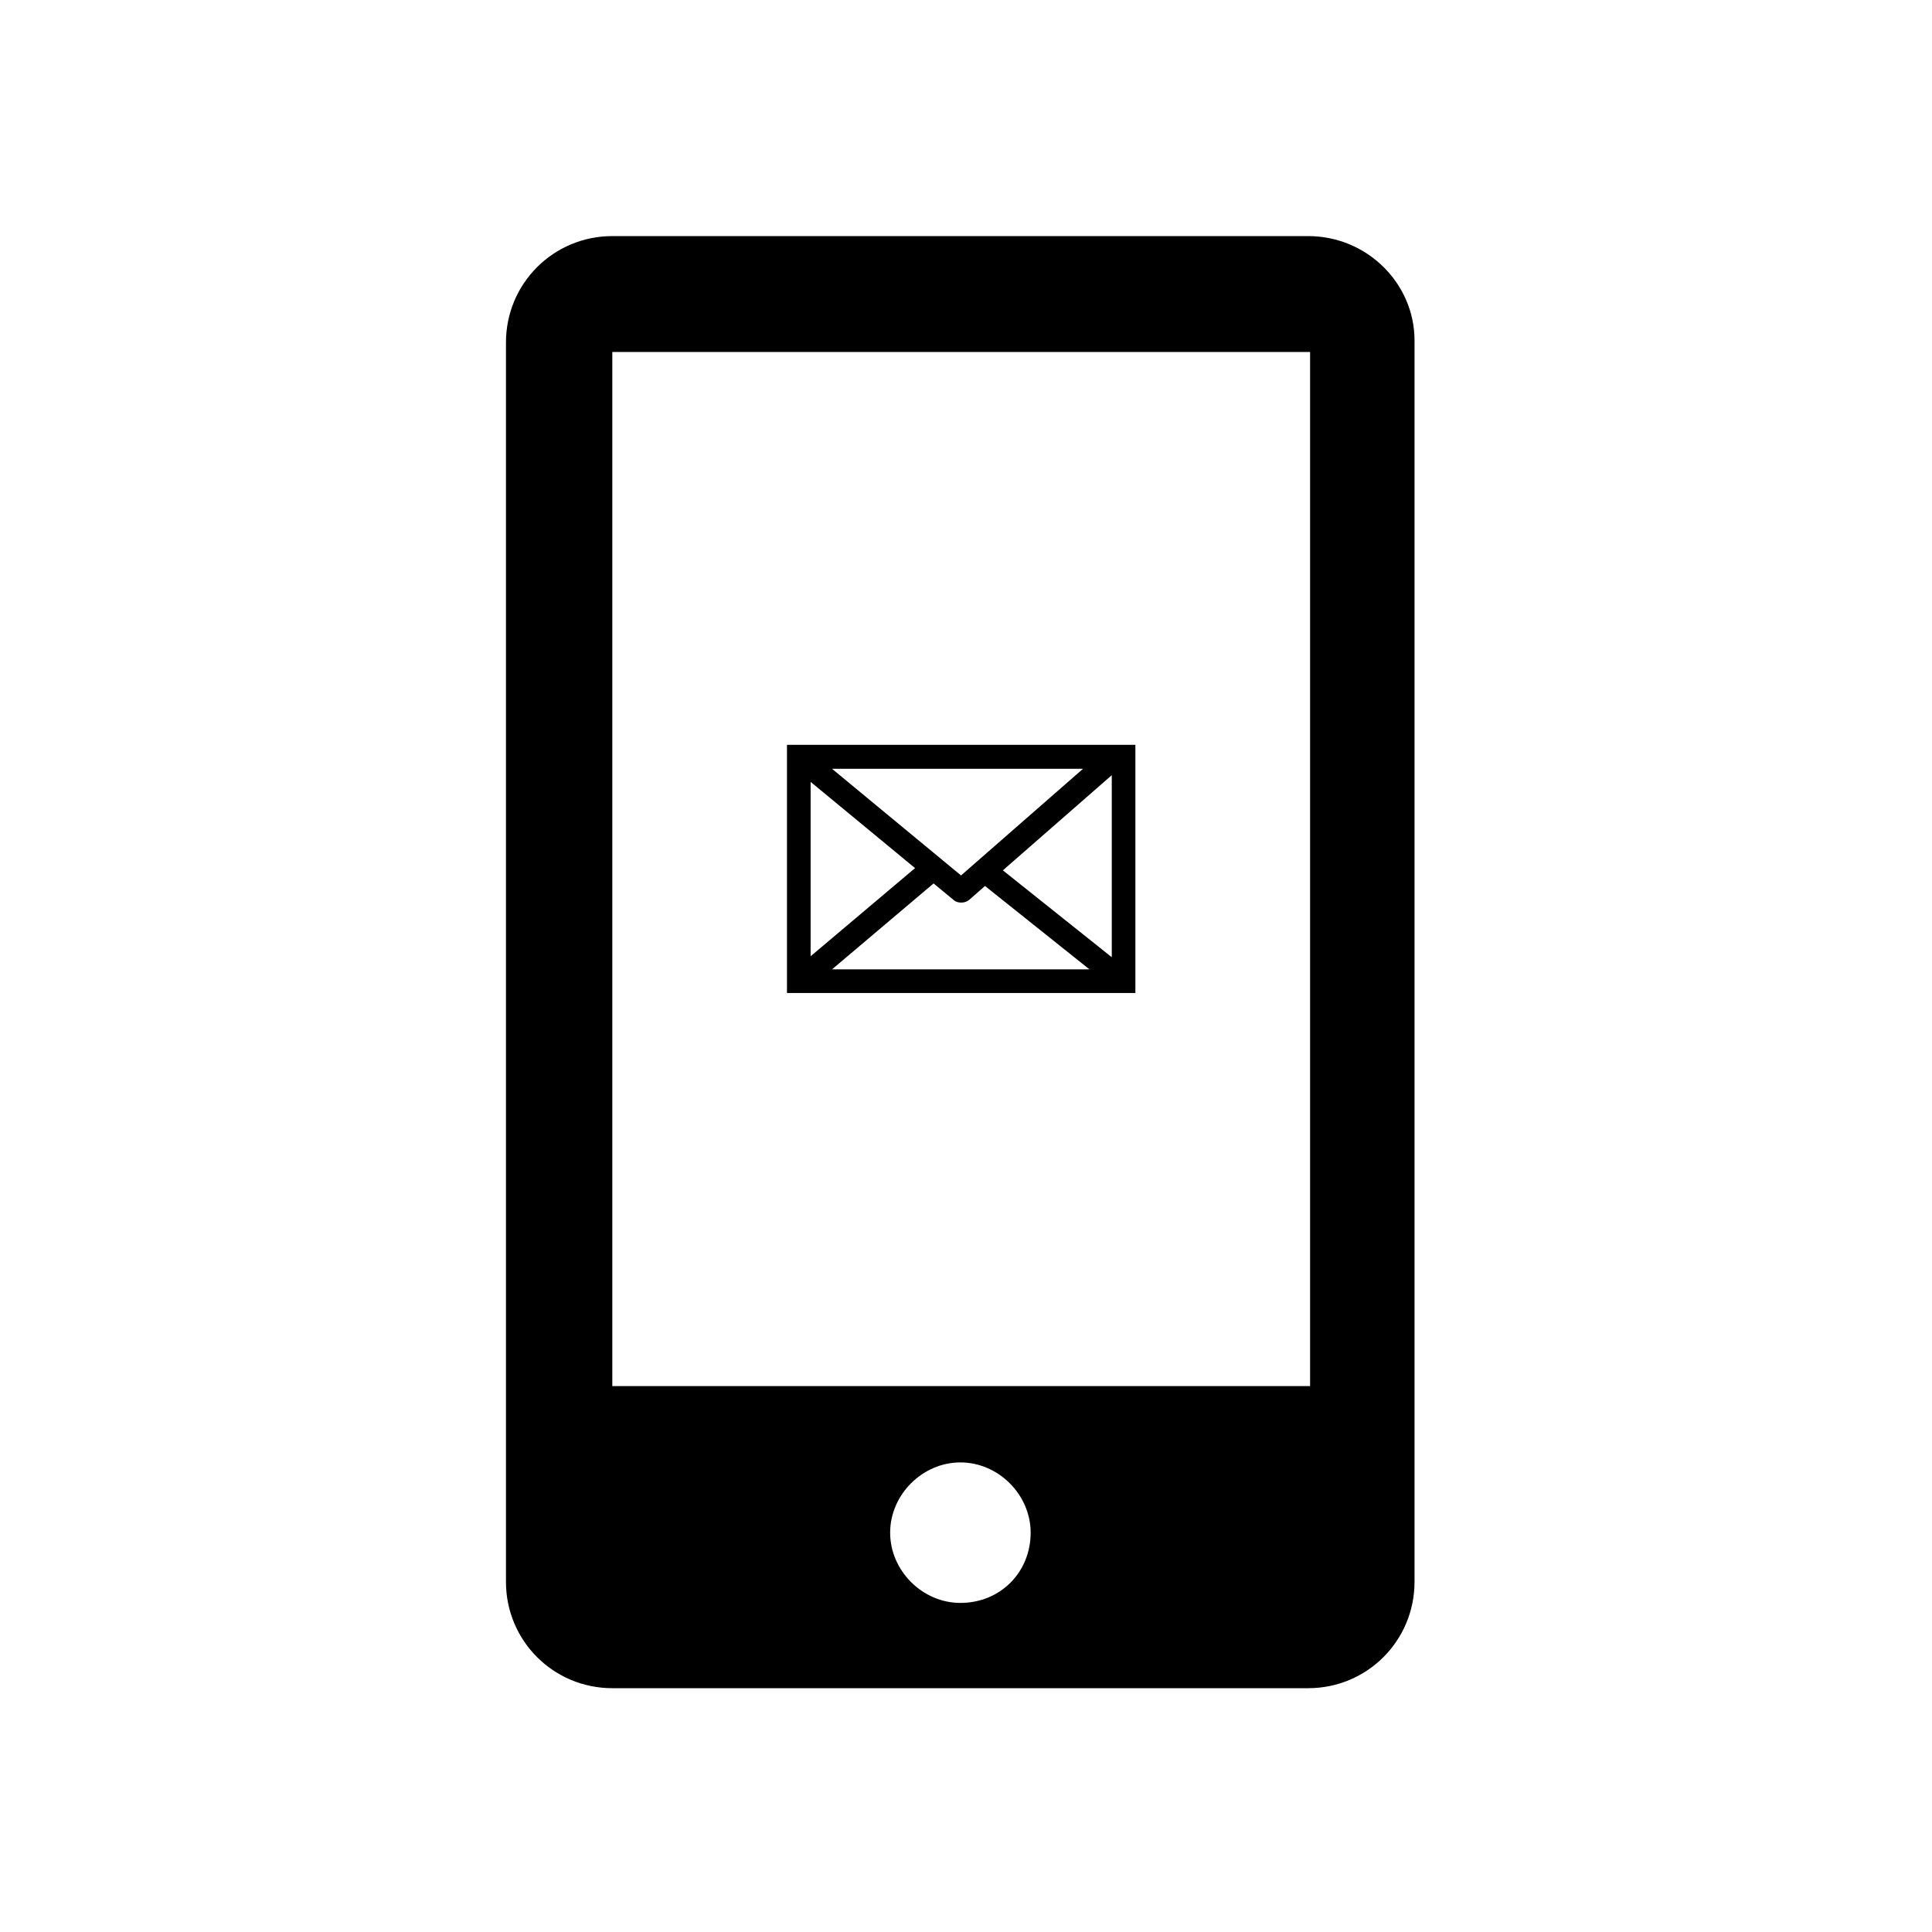 <?xml version="1.0" encoding="UTF-8"?>
<!-- Uploaded to: SVG Repo, www.svgrepo.com, Generator: SVG Repo Mixer Tools -->
<svg fill="#000000" width="800px" height="800px" version="1.1" viewBox="144 144 512 512" xmlns="http://www.w3.org/2000/svg">
 <g>
  <path d="m490.68 206.57h-184.41c-15.656 0-28.184 12.609-28.184 28.184v328.45c0 15.656 12.609 28.184 28.184 28.184h184.41c15.656 0 28.184-12.609 28.184-28.184v-328.96c0-15.152-12.609-27.676-28.184-27.676zm-92.164 362.22c-10.07 0-18.617-8.547-18.617-18.617 0-10.07 8.547-18.617 18.617-18.617s18.617 8.547 18.617 18.617c0.004 10.492-8.035 18.617-18.617 18.617zm92.672-57.465h-184.92v-274.04h184.92z"/>
  <path d="m439.39 341.39h-86.832v65.758h92.332v-65.758zm-80.57 9.816 27.676 22.852-27.676 23.359v-46.211zm32.586 26.914 5.332 4.402c0.594 0.508 1.27 0.676 2.031 0.676 0.762 0 1.523-0.254 2.117-0.762l4.148-3.641 27.676 22.09h-68.211zm18.363-3.469 28.859-25.219v48.238zm21.242-26.914-32.328 28.266-34.191-28.266z"/>
 </g>
</svg>